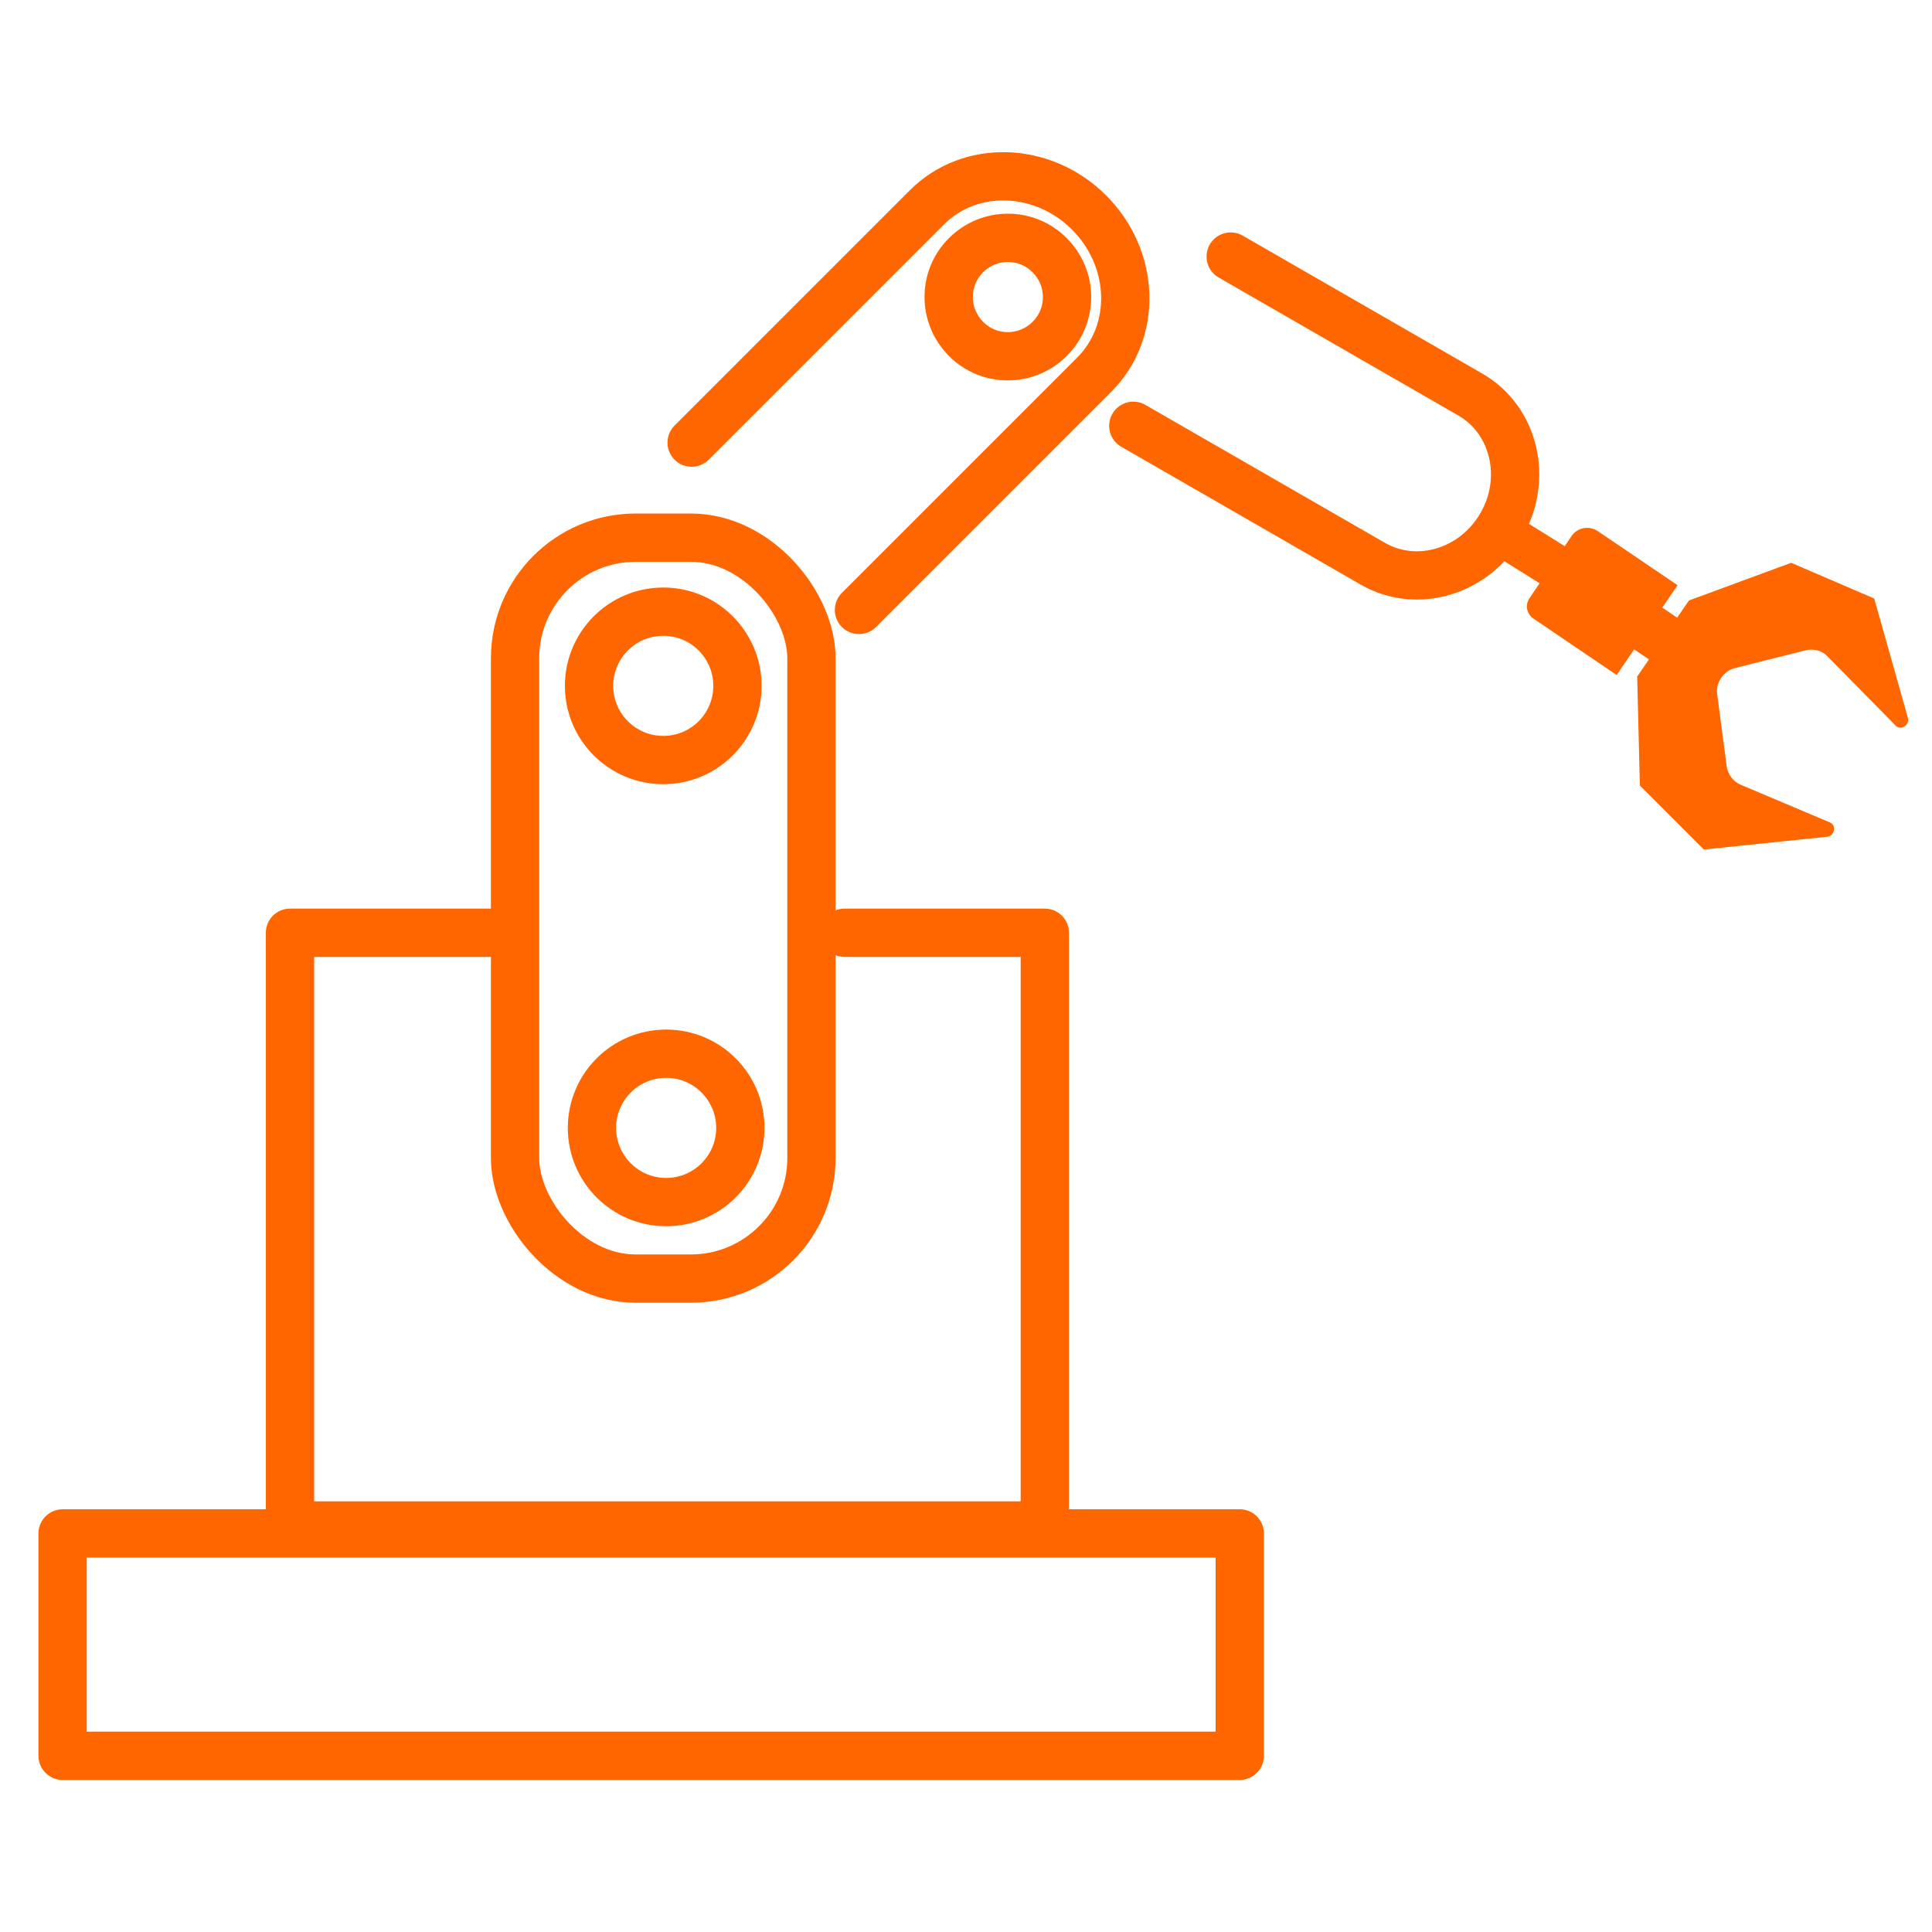 <?xml version="1.0" encoding="UTF-8"?><svg id="uuid-454921e4-8d33-42b6-8ac9-e3b4ed766175" xmlns="http://www.w3.org/2000/svg" viewBox="0 0 100 100"><rect x="3.24" y="79.37" width="60.93" height="11.51" style="fill:none; stroke:#f60; stroke-linecap:round; stroke-linejoin:round; stroke-width:2.5px;"/><polyline points="43.71 48.28 54.08 48.28 54.08 78.96 15.01 78.96 15.01 48.28 26.55 48.28" style="fill:none; stroke:#f60; stroke-linecap:round; stroke-linejoin:round; stroke-width:2.5px;"/><rect x="26.66" y="27.83" width="15.34" height="38.35" rx="6.24" ry="6.24" style="fill:none; stroke:#f60; stroke-linecap:round; stroke-linejoin:round; stroke-width:2.5px;"/><circle cx="34.33" cy="35.5" r="3.84" style="fill:none; stroke:#f60; stroke-linecap:round; stroke-linejoin:round; stroke-width:2.5px;"/><circle cx="34.48" cy="58.38" r="3.84" style="fill:none; stroke:#f60; stroke-linecap:round; stroke-linejoin:round; stroke-width:2.5px;"/><path d="M35.8,22.91l12.18-12.18c2.24-2.24,6-2.12,8.39.27h0c2.39,2.39,2.51,6.15.27,8.39l-12.18,12.18" style="fill:none; stroke:#f60; stroke-linecap:round; stroke-linejoin:round; stroke-width:2.5px;"/><path d="M54.33,17.54c-1.2,1.2-3.14,1.2-4.33,0s-1.2-3.14,0-4.33c1.2-1.2,3.14-1.2,4.33,0,1.2,1.2,1.2,3.14,0,4.33Z" style="fill:none; stroke:#f60; stroke-linecap:round; stroke-linejoin:round; stroke-width:2.5px;"/><path d="M63.7,13.28l12.4,7.14c2.28,1.31,3.01,4.34,1.61,6.76h0c-1.39,2.42-4.37,3.31-6.65,2l-12.4-7.14" style="fill:none; stroke:#f60; stroke-linecap:round; stroke-linejoin:round; stroke-width:2.5px;"/><path d="M92.71,29.13l-5.29,1.95-.61.89-.77-.52.79-1.16-4.13-2.8c-.45-.3-1.06-.19-1.36.26l-.35.52-3.3-2.06-1.3,1.92,3.3,2.06-.53.78c-.23.34-.14.8.2,1.04l4.32,2.93.9-1.33.77.52-.61.89.14,5.64,3.31,3.31,6.38-.66c.39-.04.5-.59.15-.74l-4.62-1.95c-.4-.17-.67-.54-.73-.98l-.49-3.71c-.08-.6.33-1.21.92-1.35l3.66-.92c.41-.1.84.01,1.12.3l3.54,3.6c.27.27.74-.03.63-.41l-1.74-6.17-4.3-1.85Z" style="fill:#f60;"/></svg>